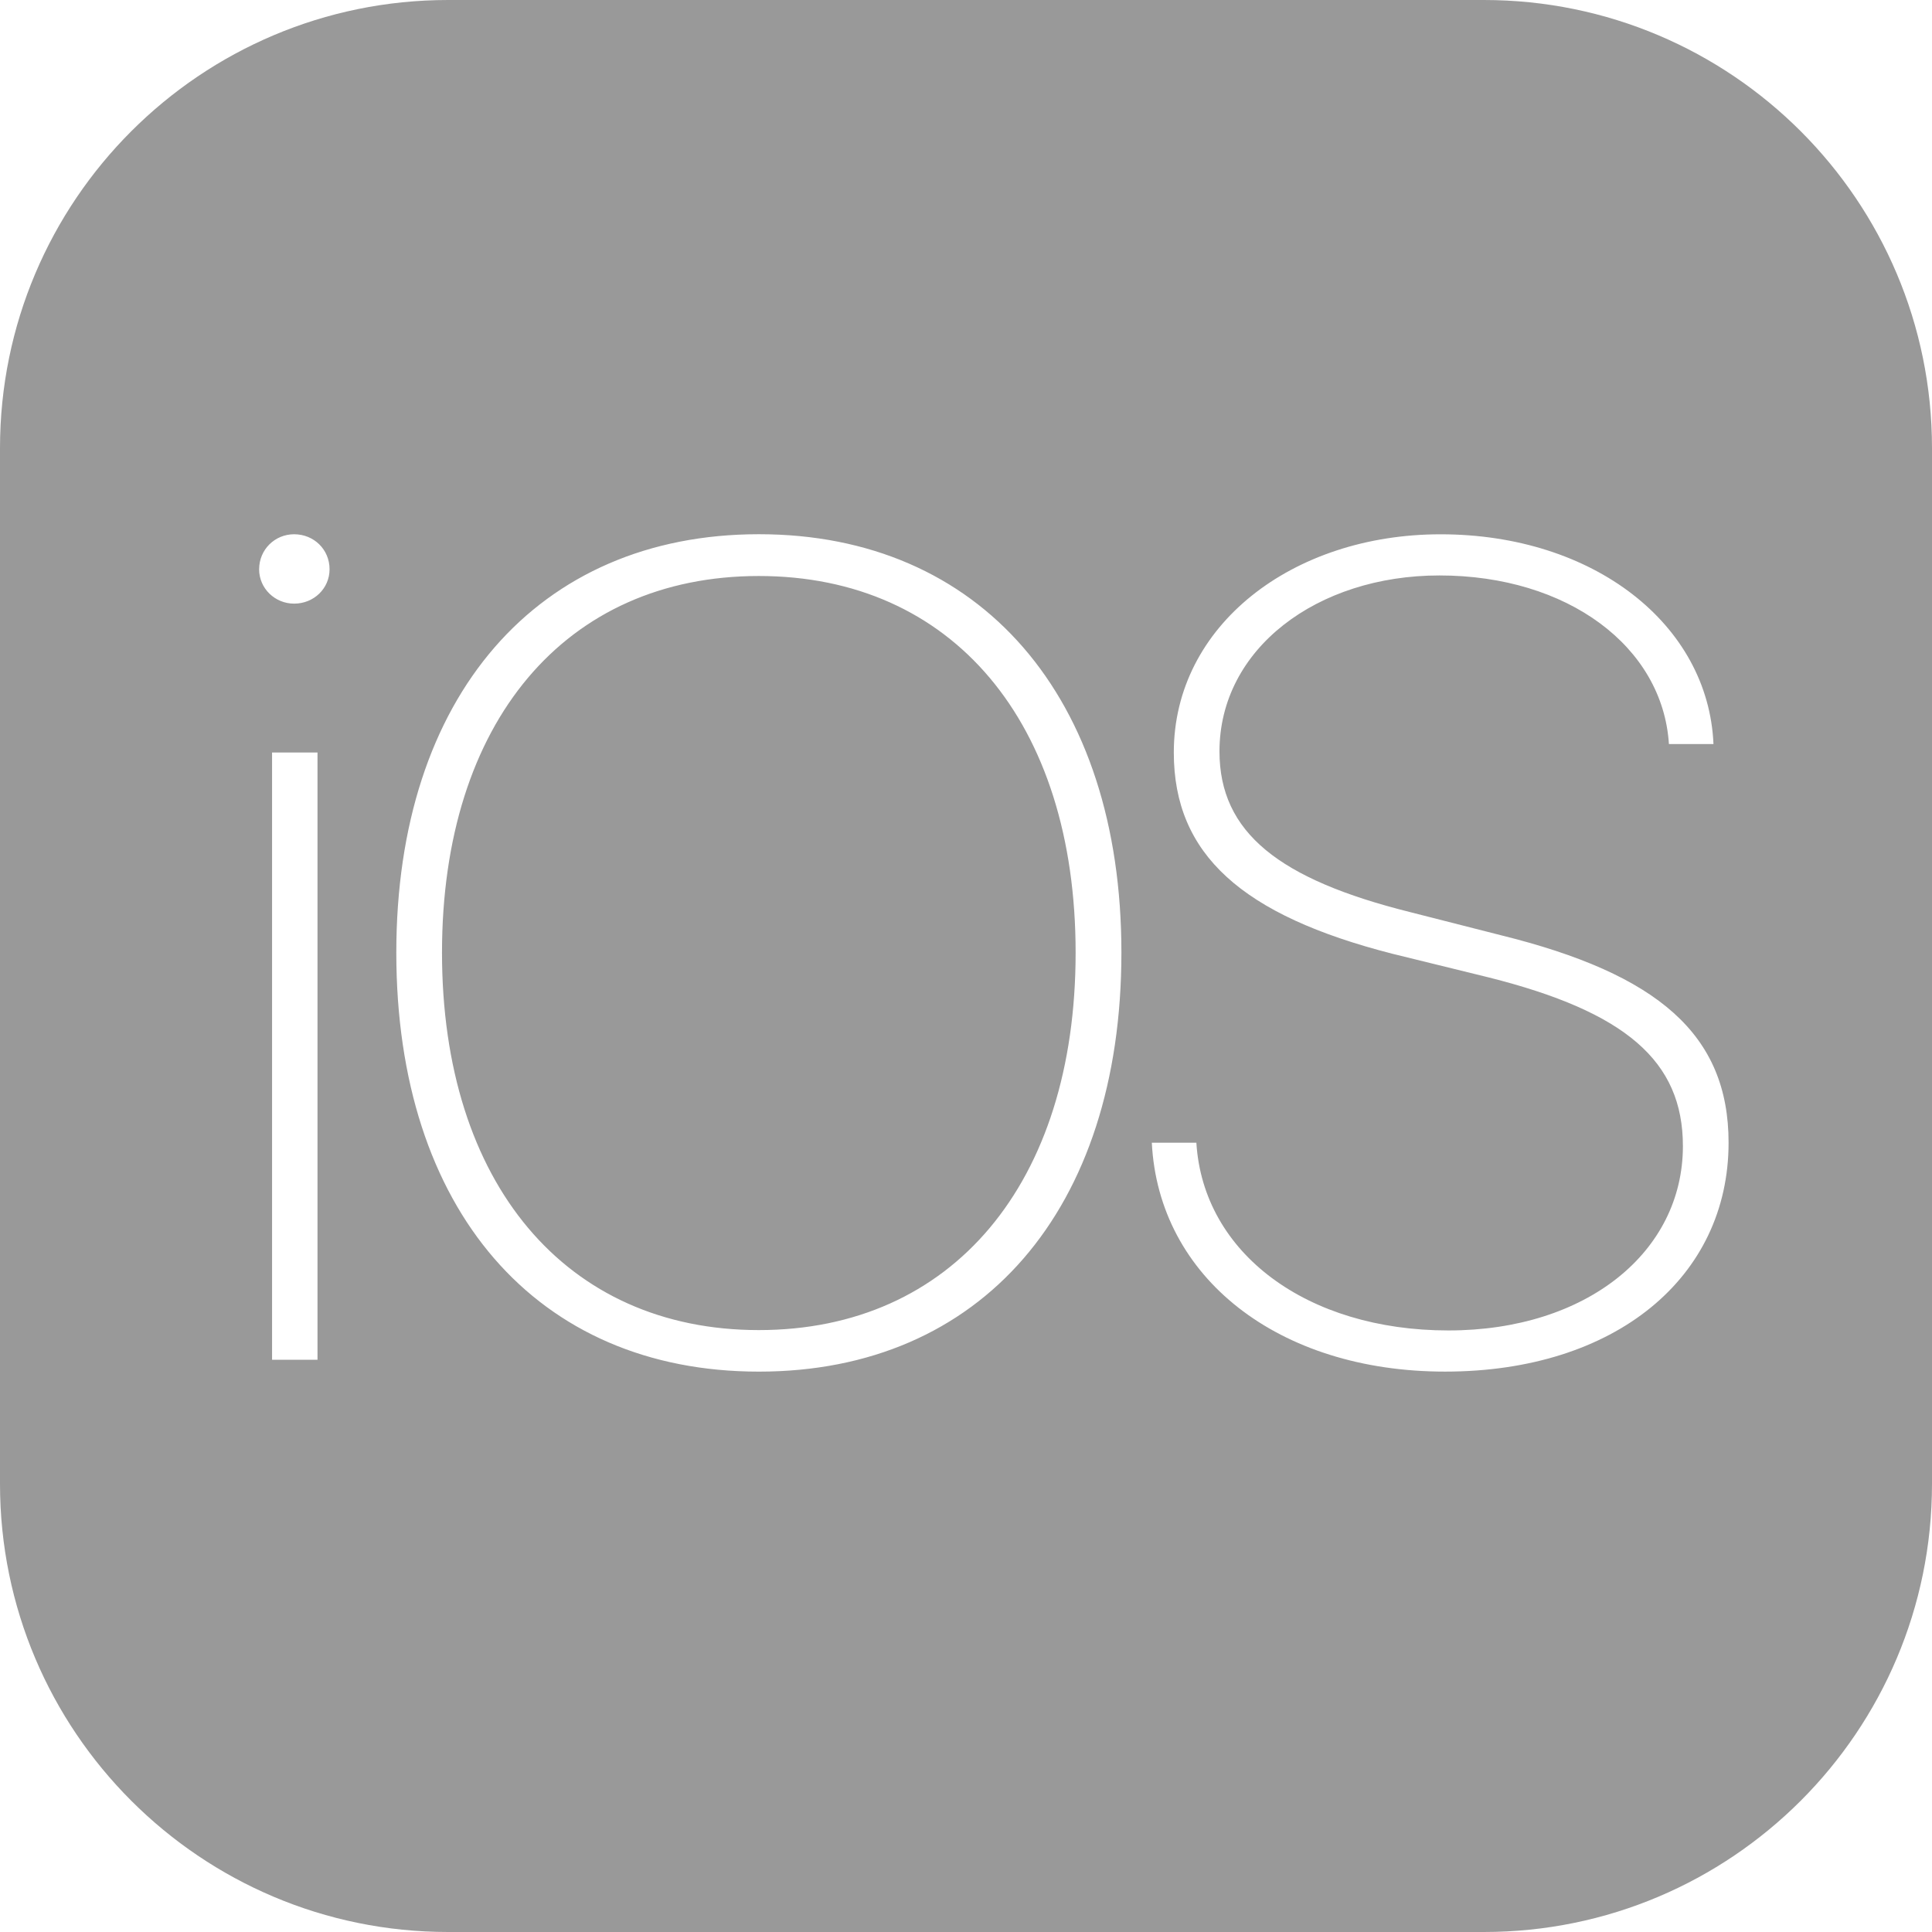 <svg xmlns="http://www.w3.org/2000/svg" width="100" height="100" viewBox="0 0 100 100"><g><g><path fill="#999" d="M59.618 59.146h2.306c.351 5.717 5.721 9.718 13.046 9.718 7.148 0 12.137-4.06 12.137-9.542 0-4.412-2.976-6.948-10.036-8.727l-4.99-1.226c-7.789-1.989-11.325-5.14-11.325-10.418 0-6.567 6.131-11.296 13.808-11.296 7.935 0 13.861 4.67 14.125 10.857h-2.306c-.322-5.048-5.252-8.727-11.878-8.727-6.337 0-11.385 3.796-11.385 9.107 0 4.207 3.093 6.626 9.861 8.317l4.7 1.197c8.141 2.013 11.79 5.14 11.79 10.74 0 6.972-5.863 11.848-14.678 11.848-8.634 0-14.824-4.875-15.175-11.848zm-36.74-9.835c0 11.944 6.419 19.534 16.398 19.534 10.008 0 16.398-7.59 16.398-19.534 0-11.94-6.39-19.497-16.398-19.497s-16.398 7.561-16.398 19.497zm-2.365-.005c0-13.247 7.3-21.655 18.768-21.655s18.763 8.409 18.763 21.655c0 13.314-7.266 21.689-18.763 21.689-11.502 0-18.768-8.375-18.768-21.689zm-7.1-19.841c0-1.021.815-1.812 1.811-1.812 1.022 0 1.834.787 1.834 1.812 0 .992-.812 1.779-1.834 1.779-.992 0-1.812-.787-1.812-1.779zm.669 40.916V38.95h2.352v31.432zM0 23.196v53.608C0 89.614 10.385 100 23.196 100h53.608C89.614 100 100 89.615 100 76.804V23.196C100 10.386 89.615 0 76.804 0H23.196C10.386 0 0 10.385 0 23.196z"/></g></g></svg>